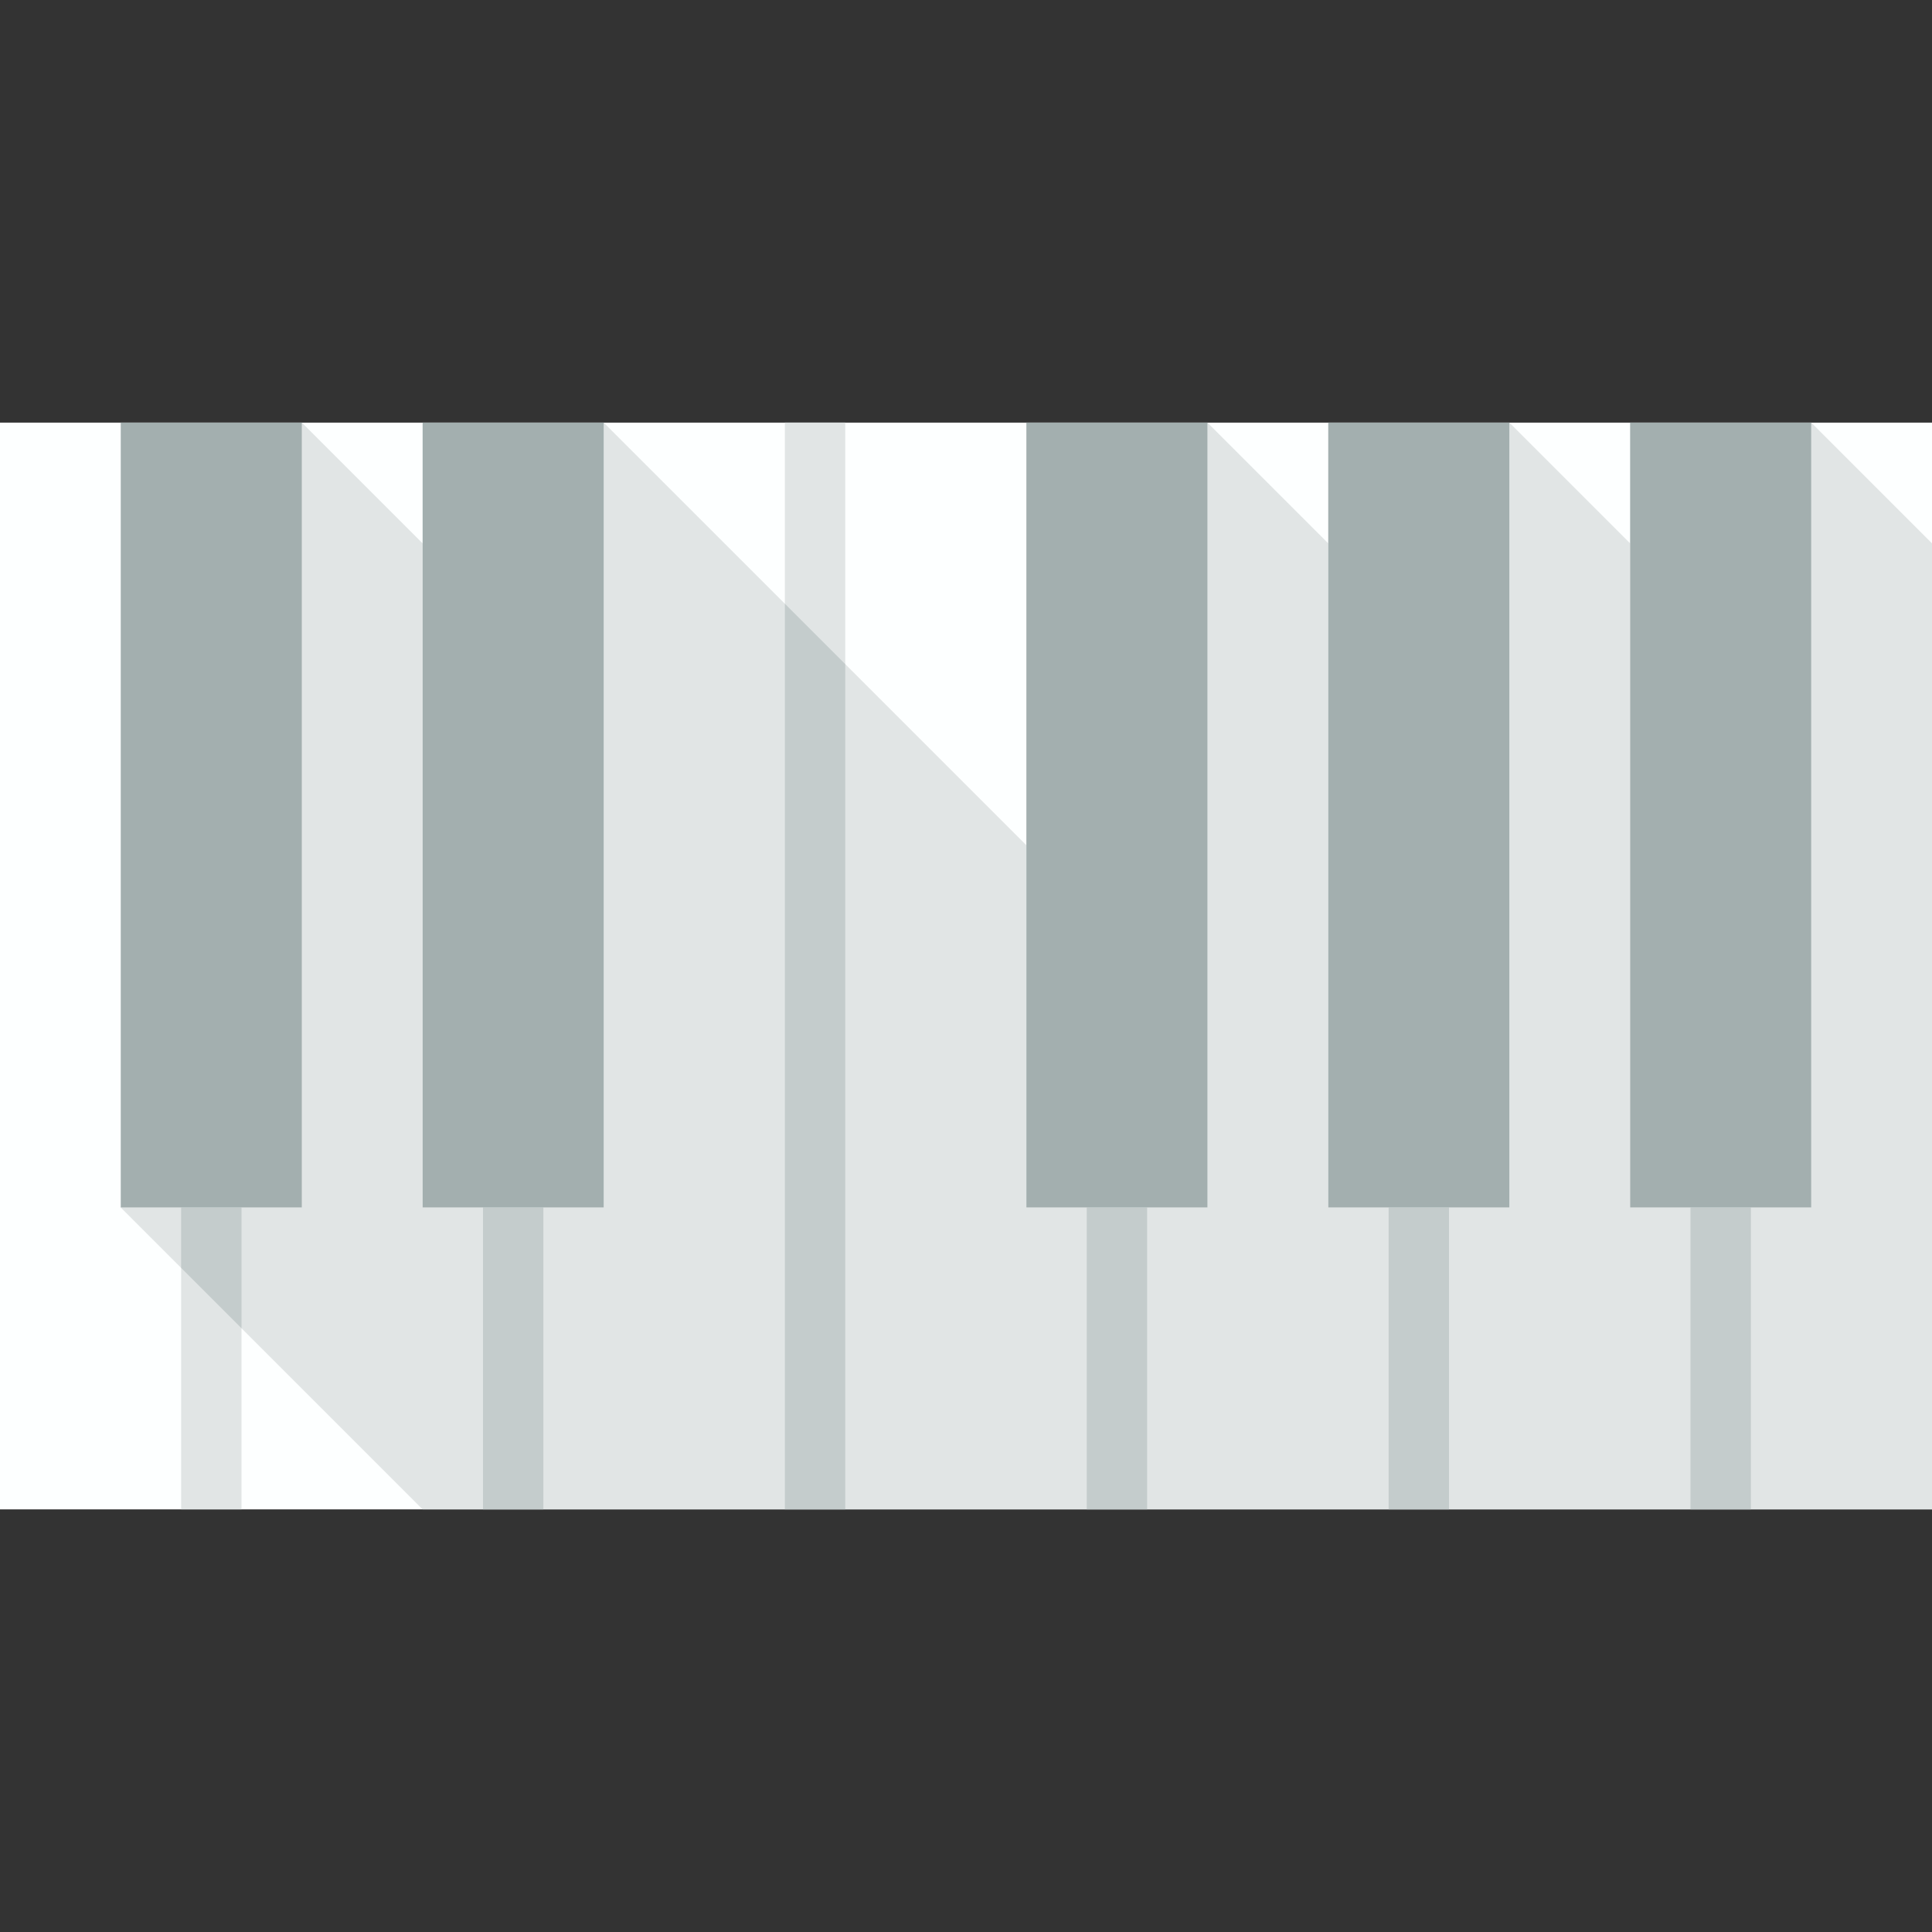 <?xml version="1.0" encoding="utf-8"?><!-- Скачано с сайта svg4.ru / Downloaded from svg4.ru -->
<svg version="1.1" id="Uploaded to svgrepo.com" xmlns="http://www.w3.org/2000/svg" xmlns:xlink="http://www.w3.org/1999/xlink" 
	 width="800px" height="800px" viewBox="0 0 32 32" xml:space="preserve">
<rect x="0" y="0" width="32" height="32" fill="#333333" stroke="none"/>
<style type="text/css">
	.flatshadows_een{fill:#FDFFFF;}
	.flatshadows_twee{fill:#E1E5E5;}
	.flatshadows_drie{fill:#C4CCCC;}
	.flatshadows_vier{fill:#A3AFAF;}
	.st0{fill:none;}
	.st1{fill:#8D9999;}
	.st2{fill:#737F7F;}
	.st3{fill:#FFFFFF;}
	.st4{fill:#A3AFAF;}
</style>
<g>
	<rect y="7" class="flatshadows_een" width="32" height="18"/>
	<path class="flatshadows_twee" d="M32,9v16H7l-3-3v3H3v-4l-1-1h3V7l2,2v11h3V7l3,3V7h1v4l3,3v6h3V7l2,2v11h3V7l2,2v11h3V7L32,9z"/>
	<path class="flatshadows_drie" d="M9,25H8v-5h1V25z M19,20h-1v5h1V20z M24,20h-1v5h1V20z M29,20h-1v5h1V20z M14,11l-1-1v15h1V11z
		 M4,20H3v1l1,1V20z"/>
	<path class="flatshadows_vier" d="M5,20H2V7h3V20z M10,7H7v13h3V7z M20,7h-3v13h3V7z M25,7h-3v13h3V7z M30,7h-3v13h3V7z"/>
</g>
</svg>